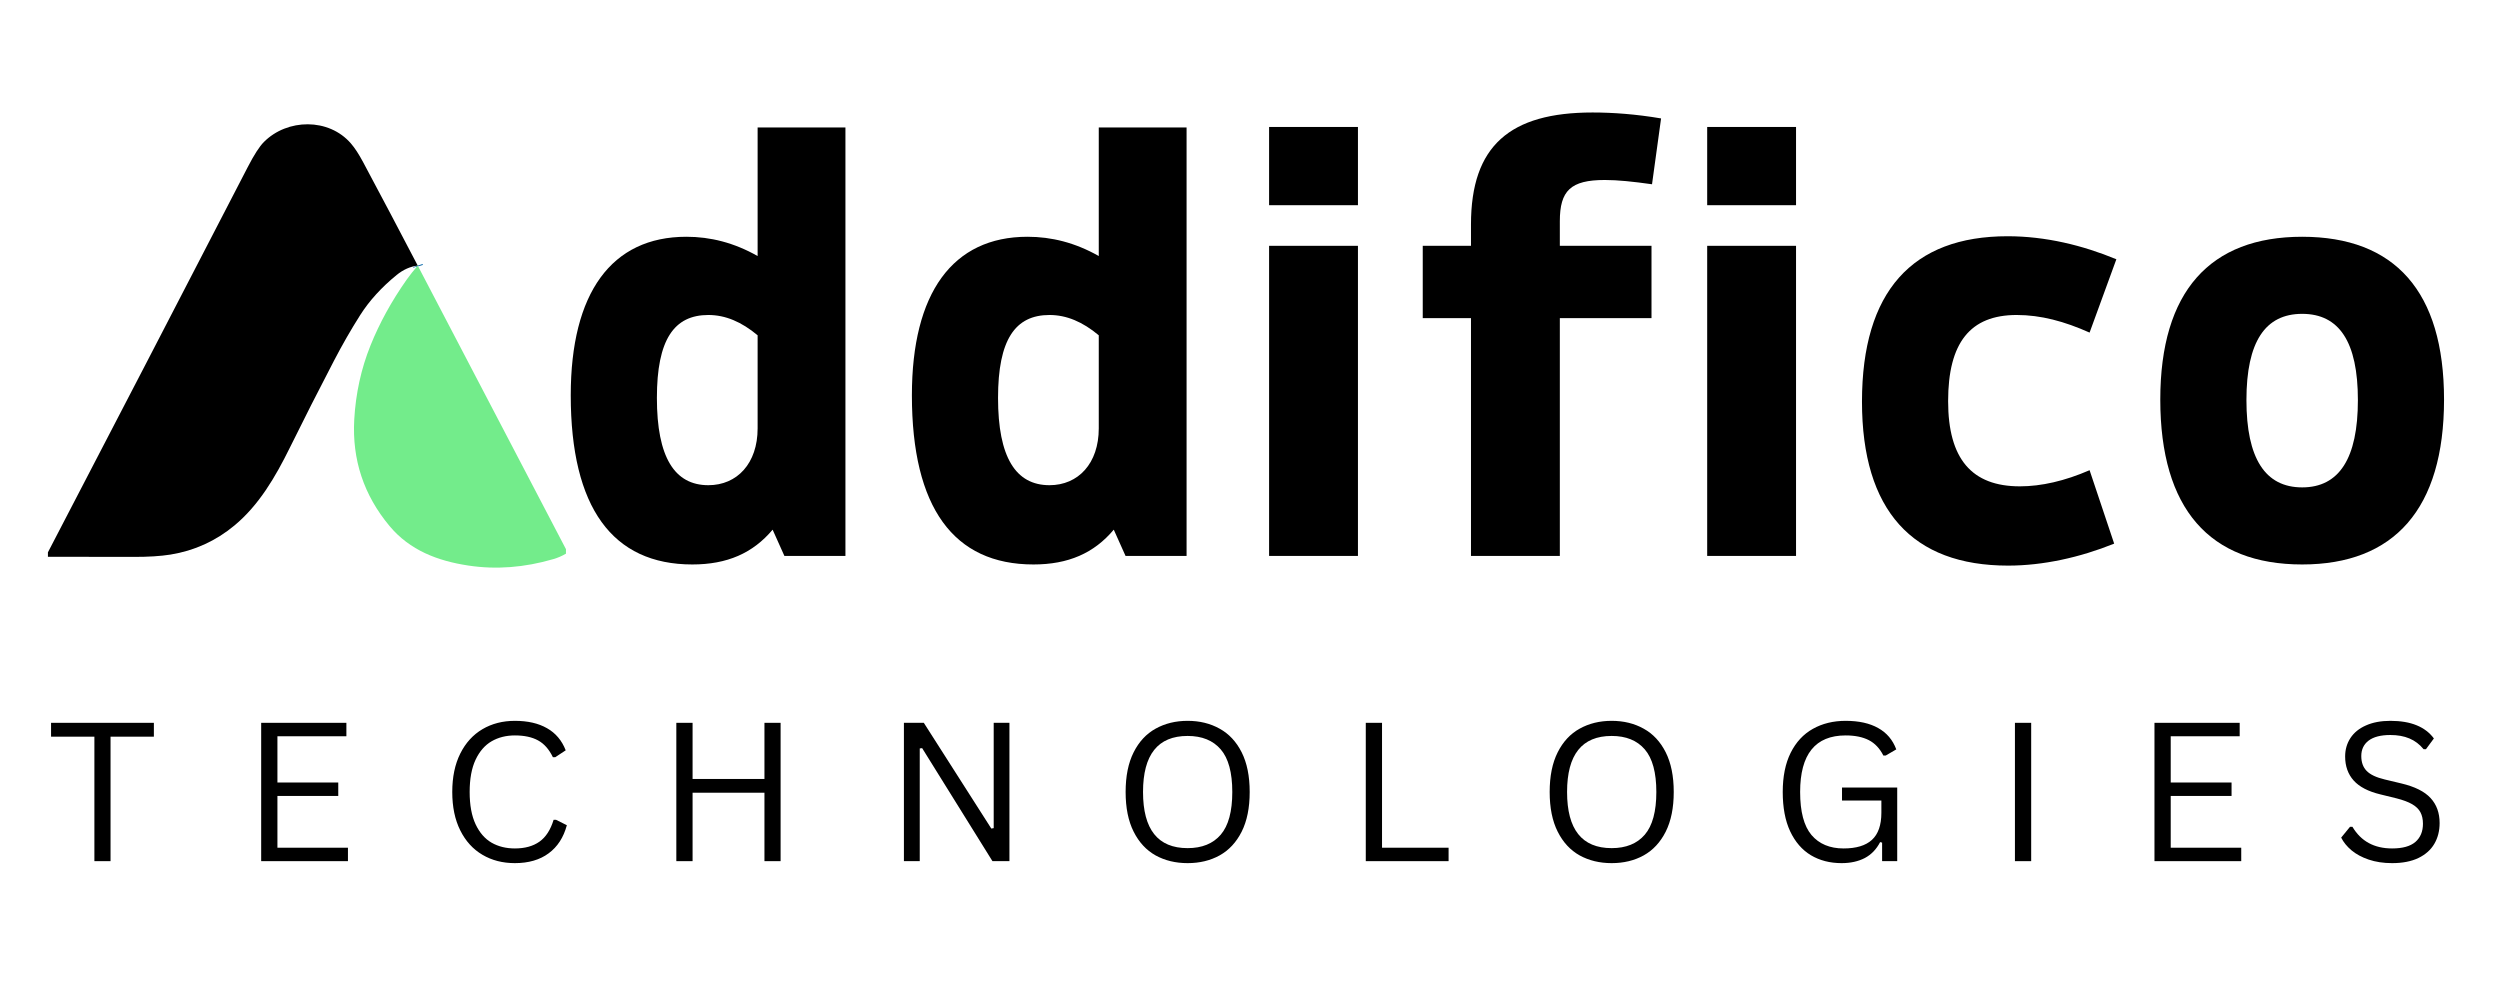 <svg xmlns="http://www.w3.org/2000/svg" xmlns:xlink="http://www.w3.org/1999/xlink" width="500" viewBox="0 0 375 150" height="200" preserveAspectRatio="xMidYMid meet"><defs><g></g><clipPath id="ab9a9fd258"><path d="M 53 39 L 84.895 39 L 84.895 85.773 L 53 85.773 Z M 53 39 " clip-rule="nonzero"></path></clipPath><clipPath id="0a1e1e1a92"><path d="M 7.188 18 L 63 18 L 63 84 L 7.188 84 Z M 7.188 18 " clip-rule="nonzero"></path></clipPath></defs><g fill="#000000" fill-opacity="1"><g transform="translate(81.831, 83.389)"><g><path d="M 31.812 -64.266 L 31.812 -44.984 C 28.281 -46.984 24.734 -47.875 21.125 -47.875 C 9.875 -47.875 3.781 -39.438 3.781 -24.094 C 3.781 -7.234 10.047 1.281 22.016 1.281 C 27.234 1.281 31.094 -0.406 34.062 -3.938 L 35.828 0 L 44.984 0 L 44.984 -64.266 Z M 24.422 -10.609 C 19.359 -10.609 16.703 -14.781 16.703 -23.703 C 16.703 -32.453 19.281 -36.141 24.422 -36.141 C 26.984 -36.141 29.406 -35.109 31.812 -33.094 L 31.812 -19.125 C 31.812 -13.891 28.75 -10.609 24.422 -10.609 Z M 24.422 -10.609 "></path></g></g></g><g fill="#000000" fill-opacity="1"><g transform="translate(133.003, 83.389)"><g><path d="M 31.812 -64.266 L 31.812 -44.984 C 28.281 -46.984 24.734 -47.875 21.125 -47.875 C 9.875 -47.875 3.781 -39.438 3.781 -24.094 C 3.781 -7.234 10.047 1.281 22.016 1.281 C 27.234 1.281 31.094 -0.406 34.062 -3.938 L 35.828 0 L 44.984 0 L 44.984 -64.266 Z M 24.422 -10.609 C 19.359 -10.609 16.703 -14.781 16.703 -23.703 C 16.703 -32.453 19.281 -36.141 24.422 -36.141 C 26.984 -36.141 29.406 -35.109 31.812 -33.094 L 31.812 -19.125 C 31.812 -13.891 28.75 -10.609 24.422 -10.609 Z M 24.422 -10.609 "></path></g></g></g><g fill="#000000" fill-opacity="1"><g transform="translate(184.176, 83.389)"><g><path d="M 6.188 -52.609 L 19.516 -52.609 L 19.516 -64.344 L 6.188 -64.344 Z M 6.188 0 L 19.516 0 L 19.516 -46.516 L 6.188 -46.516 Z M 6.188 0 "></path></g></g></g><g fill="#000000" fill-opacity="1"><g transform="translate(209.803, 83.389)"><g><path d="M 30.922 -56.391 C 32.859 -56.391 35.109 -56.156 38 -55.75 L 39.359 -65.625 C 35.578 -66.266 32.125 -66.516 29.078 -66.516 C 16.703 -66.516 10.844 -61.531 10.844 -49.719 L 10.844 -46.516 L 3.609 -46.516 L 3.609 -35.672 L 10.844 -35.672 L 10.844 0 L 24.172 0 L 24.172 -35.672 L 37.922 -35.672 L 37.922 -46.516 L 24.172 -46.516 L 24.172 -50.203 C 24.172 -54.781 25.781 -56.391 30.922 -56.391 Z M 30.922 -56.391 "></path></g></g></g><g fill="#000000" fill-opacity="1"><g transform="translate(249.89, 83.389)"><g><path d="M 6.188 -52.609 L 19.516 -52.609 L 19.516 -64.344 L 6.188 -64.344 Z M 6.188 0 L 19.516 0 L 19.516 -46.516 L 6.188 -46.516 Z M 6.188 0 "></path></g></g></g><g fill="#000000" fill-opacity="1"><g transform="translate(275.516, 83.389)"><g><path d="M 25.703 1.453 C 30.922 1.453 36.469 0.234 41.609 -1.844 L 37.922 -12.859 C 34.219 -11.25 30.688 -10.438 27.469 -10.438 C 20.25 -10.438 16.703 -14.547 16.703 -23.219 C 16.703 -31.969 20 -36.141 26.984 -36.141 C 30.609 -36.141 34.141 -35.188 37.922 -33.5 L 41.938 -44.5 C 36.875 -46.594 31.328 -47.953 25.625 -47.953 C 11.328 -47.953 3.781 -39.688 3.781 -23.141 C 3.781 -6.828 11.328 1.453 25.703 1.453 Z M 25.703 1.453 "></path></g></g></g><g fill="#000000" fill-opacity="1"><g transform="translate(320.262, 83.389)"><g><path d="M 25.062 1.281 C 38.875 1.281 46.344 -7.062 46.344 -23.453 C 46.344 -39.688 38.953 -47.875 25.062 -47.875 C 11.25 -47.875 3.781 -39.688 3.781 -23.453 C 3.781 -7.062 11.172 1.281 25.062 1.281 Z M 25.062 -10.281 C 19.516 -10.281 16.703 -14.625 16.703 -23.375 C 16.703 -32.125 19.516 -36.312 25.062 -36.312 C 30.609 -36.312 33.422 -32.125 33.422 -23.375 C 33.422 -14.625 30.609 -10.281 25.062 -10.281 Z M 25.062 -10.281 "></path></g></g></g><g fill="#000000" fill-opacity="1"><g transform="translate(6.893, 129.173)"><g><path d="M 16.188 -20.75 L 16.188 -18.672 L 9.688 -18.672 L 9.688 0 L 7.266 0 L 7.266 -18.672 L 0.766 -18.672 L 0.766 -20.75 Z M 16.188 -20.75 "></path></g></g></g><g fill="#000000" fill-opacity="1"><g transform="translate(36.036, 129.173)"><g><path d="M 5.578 -9.781 L 5.578 -2.016 L 16.156 -2.016 L 16.156 0 L 3.141 0 L 3.141 -20.75 L 15.922 -20.75 L 15.922 -18.734 L 5.578 -18.734 L 5.578 -11.797 L 14.703 -11.797 L 14.703 -9.781 Z M 5.578 -9.781 "></path></g></g></g><g fill="#000000" fill-opacity="1"><g transform="translate(65.761, 129.173)"><g><path d="M 11.469 0.297 C 9.645 0.297 8.023 -0.117 6.609 -0.953 C 5.191 -1.785 4.082 -3.004 3.281 -4.609 C 2.477 -6.211 2.078 -8.133 2.078 -10.375 C 2.078 -12.613 2.477 -14.535 3.281 -16.141 C 4.082 -17.742 5.191 -18.961 6.609 -19.797 C 8.023 -20.629 9.645 -21.047 11.469 -21.047 C 13.406 -21.047 15.016 -20.676 16.297 -19.938 C 17.586 -19.207 18.52 -18.102 19.094 -16.625 L 17.531 -15.594 L 17.172 -15.594 C 16.598 -16.781 15.859 -17.617 14.953 -18.109 C 14.047 -18.609 12.883 -18.859 11.469 -18.859 C 10.156 -18.859 8.992 -18.566 7.984 -17.984 C 6.973 -17.398 6.172 -16.477 5.578 -15.219 C 4.984 -13.957 4.688 -12.344 4.688 -10.375 C 4.688 -8.406 4.984 -6.789 5.578 -5.531 C 6.172 -4.27 6.973 -3.348 7.984 -2.766 C 8.992 -2.191 10.156 -1.906 11.469 -1.906 C 12.969 -1.906 14.195 -2.242 15.156 -2.922 C 16.113 -3.598 16.82 -4.691 17.281 -6.203 L 17.641 -6.203 L 19.266 -5.391 C 18.773 -3.555 17.863 -2.148 16.531 -1.172 C 15.207 -0.191 13.52 0.297 11.469 0.297 Z M 11.469 0.297 "></path></g></g></g><g fill="#000000" fill-opacity="1"><g transform="translate(98.309, 129.173)"><g><path d="M 16.359 -12.328 L 16.359 -20.75 L 18.781 -20.75 L 18.781 0 L 16.359 0 L 16.359 -10.266 L 5.578 -10.266 L 5.578 0 L 3.141 0 L 3.141 -20.75 L 5.578 -20.75 L 5.578 -12.328 Z M 16.359 -12.328 "></path></g></g></g><g fill="#000000" fill-opacity="1"><g transform="translate(132.446, 129.173)"><g><path d="M 5.516 0 L 3.141 0 L 3.141 -20.75 L 6.125 -20.75 L 16.25 -4.891 L 16.609 -4.953 L 16.609 -20.75 L 18.969 -20.75 L 18.969 0 L 16.422 0 L 5.875 -16.953 L 5.516 -16.906 Z M 5.516 0 "></path></g></g></g><g fill="#000000" fill-opacity="1"><g transform="translate(166.766, 129.173)"><g><path d="M 11.375 0.297 C 9.582 0.297 7.984 -0.086 6.578 -0.859 C 5.18 -1.641 4.082 -2.828 3.281 -4.422 C 2.477 -6.016 2.078 -8 2.078 -10.375 C 2.078 -12.75 2.477 -14.734 3.281 -16.328 C 4.082 -17.922 5.18 -19.102 6.578 -19.875 C 7.984 -20.656 9.582 -21.047 11.375 -21.047 C 13.176 -21.047 14.773 -20.656 16.172 -19.875 C 17.578 -19.102 18.68 -17.922 19.484 -16.328 C 20.285 -14.734 20.688 -12.75 20.688 -10.375 C 20.688 -8 20.285 -6.016 19.484 -4.422 C 18.68 -2.828 17.578 -1.641 16.172 -0.859 C 14.773 -0.086 13.176 0.297 11.375 0.297 Z M 11.375 -1.953 C 13.531 -1.953 15.188 -2.625 16.344 -3.969 C 17.5 -5.32 18.078 -7.457 18.078 -10.375 C 18.078 -13.289 17.5 -15.422 16.344 -16.766 C 15.188 -18.109 13.531 -18.781 11.375 -18.781 C 6.914 -18.781 4.688 -15.977 4.688 -10.375 C 4.688 -4.758 6.914 -1.953 11.375 -1.953 Z M 11.375 -1.953 "></path></g></g></g><g fill="#000000" fill-opacity="1"><g transform="translate(201.726, 129.173)"><g><path d="M 5.578 -20.75 L 5.578 -2.016 L 15.562 -2.016 L 15.562 0 L 3.141 0 L 3.141 -20.75 Z M 5.578 -20.75 "></path></g></g></g><g fill="#000000" fill-opacity="1"><g transform="translate(230.373, 129.173)"><g><path d="M 11.375 0.297 C 9.582 0.297 7.984 -0.086 6.578 -0.859 C 5.18 -1.641 4.082 -2.828 3.281 -4.422 C 2.477 -6.016 2.078 -8 2.078 -10.375 C 2.078 -12.75 2.477 -14.734 3.281 -16.328 C 4.082 -17.922 5.18 -19.102 6.578 -19.875 C 7.984 -20.656 9.582 -21.047 11.375 -21.047 C 13.176 -21.047 14.773 -20.656 16.172 -19.875 C 17.578 -19.102 18.68 -17.922 19.484 -16.328 C 20.285 -14.734 20.688 -12.75 20.688 -10.375 C 20.688 -8 20.285 -6.016 19.484 -4.422 C 18.68 -2.828 17.578 -1.641 16.172 -0.859 C 14.773 -0.086 13.176 0.297 11.375 0.297 Z M 11.375 -1.953 C 13.531 -1.953 15.188 -2.625 16.344 -3.969 C 17.5 -5.32 18.078 -7.457 18.078 -10.375 C 18.078 -13.289 17.5 -15.422 16.344 -16.766 C 15.188 -18.109 13.531 -18.781 11.375 -18.781 C 6.914 -18.781 4.688 -15.977 4.688 -10.375 C 4.688 -4.758 6.914 -1.953 11.375 -1.953 Z M 11.375 -1.953 "></path></g></g></g><g fill="#000000" fill-opacity="1"><g transform="translate(265.332, 129.173)"><g><path d="M 10.906 0.297 C 9.164 0.297 7.629 -0.098 6.297 -0.891 C 4.973 -1.691 3.938 -2.891 3.188 -4.484 C 2.445 -6.078 2.078 -8.039 2.078 -10.375 C 2.078 -12.695 2.473 -14.656 3.266 -16.25 C 4.066 -17.852 5.176 -19.051 6.594 -19.844 C 8.02 -20.645 9.66 -21.047 11.516 -21.047 C 13.492 -21.047 15.117 -20.688 16.391 -19.969 C 17.672 -19.258 18.578 -18.191 19.109 -16.766 L 17.531 -15.844 L 17.172 -15.844 C 16.629 -16.914 15.898 -17.688 14.984 -18.156 C 14.066 -18.625 12.91 -18.859 11.516 -18.859 C 6.961 -18.859 4.688 -16.031 4.688 -10.375 C 4.688 -7.426 5.254 -5.273 6.391 -3.922 C 7.535 -2.578 9.141 -1.906 11.203 -1.906 C 13.098 -1.906 14.516 -2.332 15.453 -3.188 C 16.398 -4.051 16.875 -5.41 16.875 -7.266 L 16.875 -9.094 L 10.969 -9.094 L 10.969 -11.047 L 19.25 -11.047 L 19.25 0 L 16.984 0 L 16.984 -2.781 L 16.688 -2.859 C 16.133 -1.785 15.367 -0.988 14.391 -0.469 C 13.41 0.039 12.25 0.297 10.906 0.297 Z M 10.906 0.297 "></path></g></g></g><g fill="#000000" fill-opacity="1"><g transform="translate(299.099, 129.173)"><g><path d="M 5.578 0 L 3.141 0 L 3.141 -20.75 L 5.578 -20.75 Z M 5.578 0 "></path></g></g></g><g fill="#000000" fill-opacity="1"><g transform="translate(320.03, 129.173)"><g><path d="M 5.578 -9.781 L 5.578 -2.016 L 16.156 -2.016 L 16.156 0 L 3.141 0 L 3.141 -20.75 L 15.922 -20.75 L 15.922 -18.734 L 5.578 -18.734 L 5.578 -11.797 L 14.703 -11.797 L 14.703 -9.781 Z M 5.578 -9.781 "></path></g></g></g><g fill="#000000" fill-opacity="1"><g transform="translate(349.755, 129.173)"><g><path d="M 9.062 0.297 C 7.758 0.297 6.586 0.117 5.547 -0.234 C 4.516 -0.586 3.656 -1.051 2.969 -1.625 C 2.281 -2.207 1.766 -2.844 1.422 -3.531 L 2.75 -5.156 L 3.109 -5.156 C 4.391 -2.988 6.375 -1.906 9.062 -1.906 C 10.625 -1.906 11.785 -2.227 12.547 -2.875 C 13.305 -3.531 13.688 -4.441 13.688 -5.609 C 13.688 -6.285 13.562 -6.859 13.312 -7.328 C 13.062 -7.805 12.645 -8.211 12.062 -8.547 C 11.488 -8.879 10.707 -9.172 9.719 -9.422 L 7.297 -10.016 C 5.484 -10.453 4.148 -11.145 3.297 -12.094 C 2.441 -13.051 2.016 -14.254 2.016 -15.703 C 2.016 -16.734 2.281 -17.656 2.812 -18.469 C 3.344 -19.281 4.117 -19.91 5.141 -20.359 C 6.16 -20.816 7.379 -21.047 8.797 -21.047 C 10.359 -21.047 11.676 -20.82 12.75 -20.375 C 13.82 -19.938 14.68 -19.281 15.328 -18.406 L 14.141 -16.797 L 13.781 -16.797 C 13.188 -17.523 12.477 -18.062 11.656 -18.406 C 10.844 -18.75 9.891 -18.922 8.797 -18.922 C 7.359 -18.922 6.27 -18.641 5.531 -18.078 C 4.801 -17.516 4.438 -16.742 4.438 -15.766 C 4.438 -14.828 4.707 -14.082 5.25 -13.531 C 5.789 -12.977 6.695 -12.551 7.969 -12.25 L 10.453 -11.656 C 12.473 -11.176 13.93 -10.445 14.828 -9.469 C 15.734 -8.488 16.188 -7.238 16.188 -5.719 C 16.188 -4.539 15.922 -3.5 15.391 -2.594 C 14.867 -1.695 14.07 -0.988 13 -0.469 C 11.938 0.039 10.625 0.297 9.062 0.297 Z M 9.062 0.297 "></path></g></g></g><path stroke-linecap="butt" transform="matrix(0.75, 0, 0, -0.75, -24.808, 127.01)" fill="none" stroke-linejoin="miter" d="M 116.697 116.086 C 116.682 116.138 116.661 116.185 116.645 116.232 " stroke="#0365a7" stroke-width="2" stroke-opacity="1" stroke-miterlimit="4"></path><g clip-path="url(#ab9a9fd258)"><path fill="#73ec8b" d="M 62.715 39.945 C 62.703 39.906 62.688 39.871 62.676 39.836 C 62.055 40.543 61.488 41.254 60.984 41.969 C 58.73 45.176 56.926 48.461 55.574 51.82 C 54.172 55.305 53.359 59.008 53.137 62.934 C 52.801 68.949 54.566 74.27 58.43 78.902 C 61.469 82.547 65.652 84.141 70.277 84.836 C 74.418 85.461 78.664 85.137 83.016 83.863 C 83.664 83.672 84.289 83.406 84.883 83.055 C 84.961 83.012 85.012 82.945 85.039 82.859 C 85.062 82.773 85.055 82.691 85.016 82.609 Z M 62.715 39.945 " fill-opacity="1" fill-rule="nonzero"></path></g><g clip-path="url(#0a1e1e1a92)"><path fill="#000000" d="M 62.676 39.836 C 62.688 39.871 62.703 39.906 62.715 39.945 C 59.992 34.719 57.238 29.508 54.461 24.309 C 53.832 23.133 53.227 22.199 52.637 21.52 C 49.32 17.672 43.094 17.77 39.582 21.301 C 38.918 21.969 38.113 23.219 37.168 25.051 C 27.074 44.578 17.02 63.965 7 83.211 C 6.965 83.281 6.965 83.348 7.008 83.414 C 7.047 83.48 7.105 83.516 7.184 83.516 C 11.727 83.52 16 83.523 20 83.535 C 22.219 83.543 24.074 83.426 25.57 83.188 C 29.164 82.605 32.363 81.148 35.164 78.824 C 38.832 75.781 41.297 71.574 43.469 67.168 C 45.578 62.891 47.785 58.543 50.082 54.137 C 51.34 51.719 52.652 49.43 54.023 47.273 C 55.391 45.117 57.219 43.105 59.5 41.246 C 60.484 40.445 61.539 39.973 62.676 39.836 Z M 62.676 39.836 " fill-opacity="1" fill-rule="nonzero"></path></g></svg>